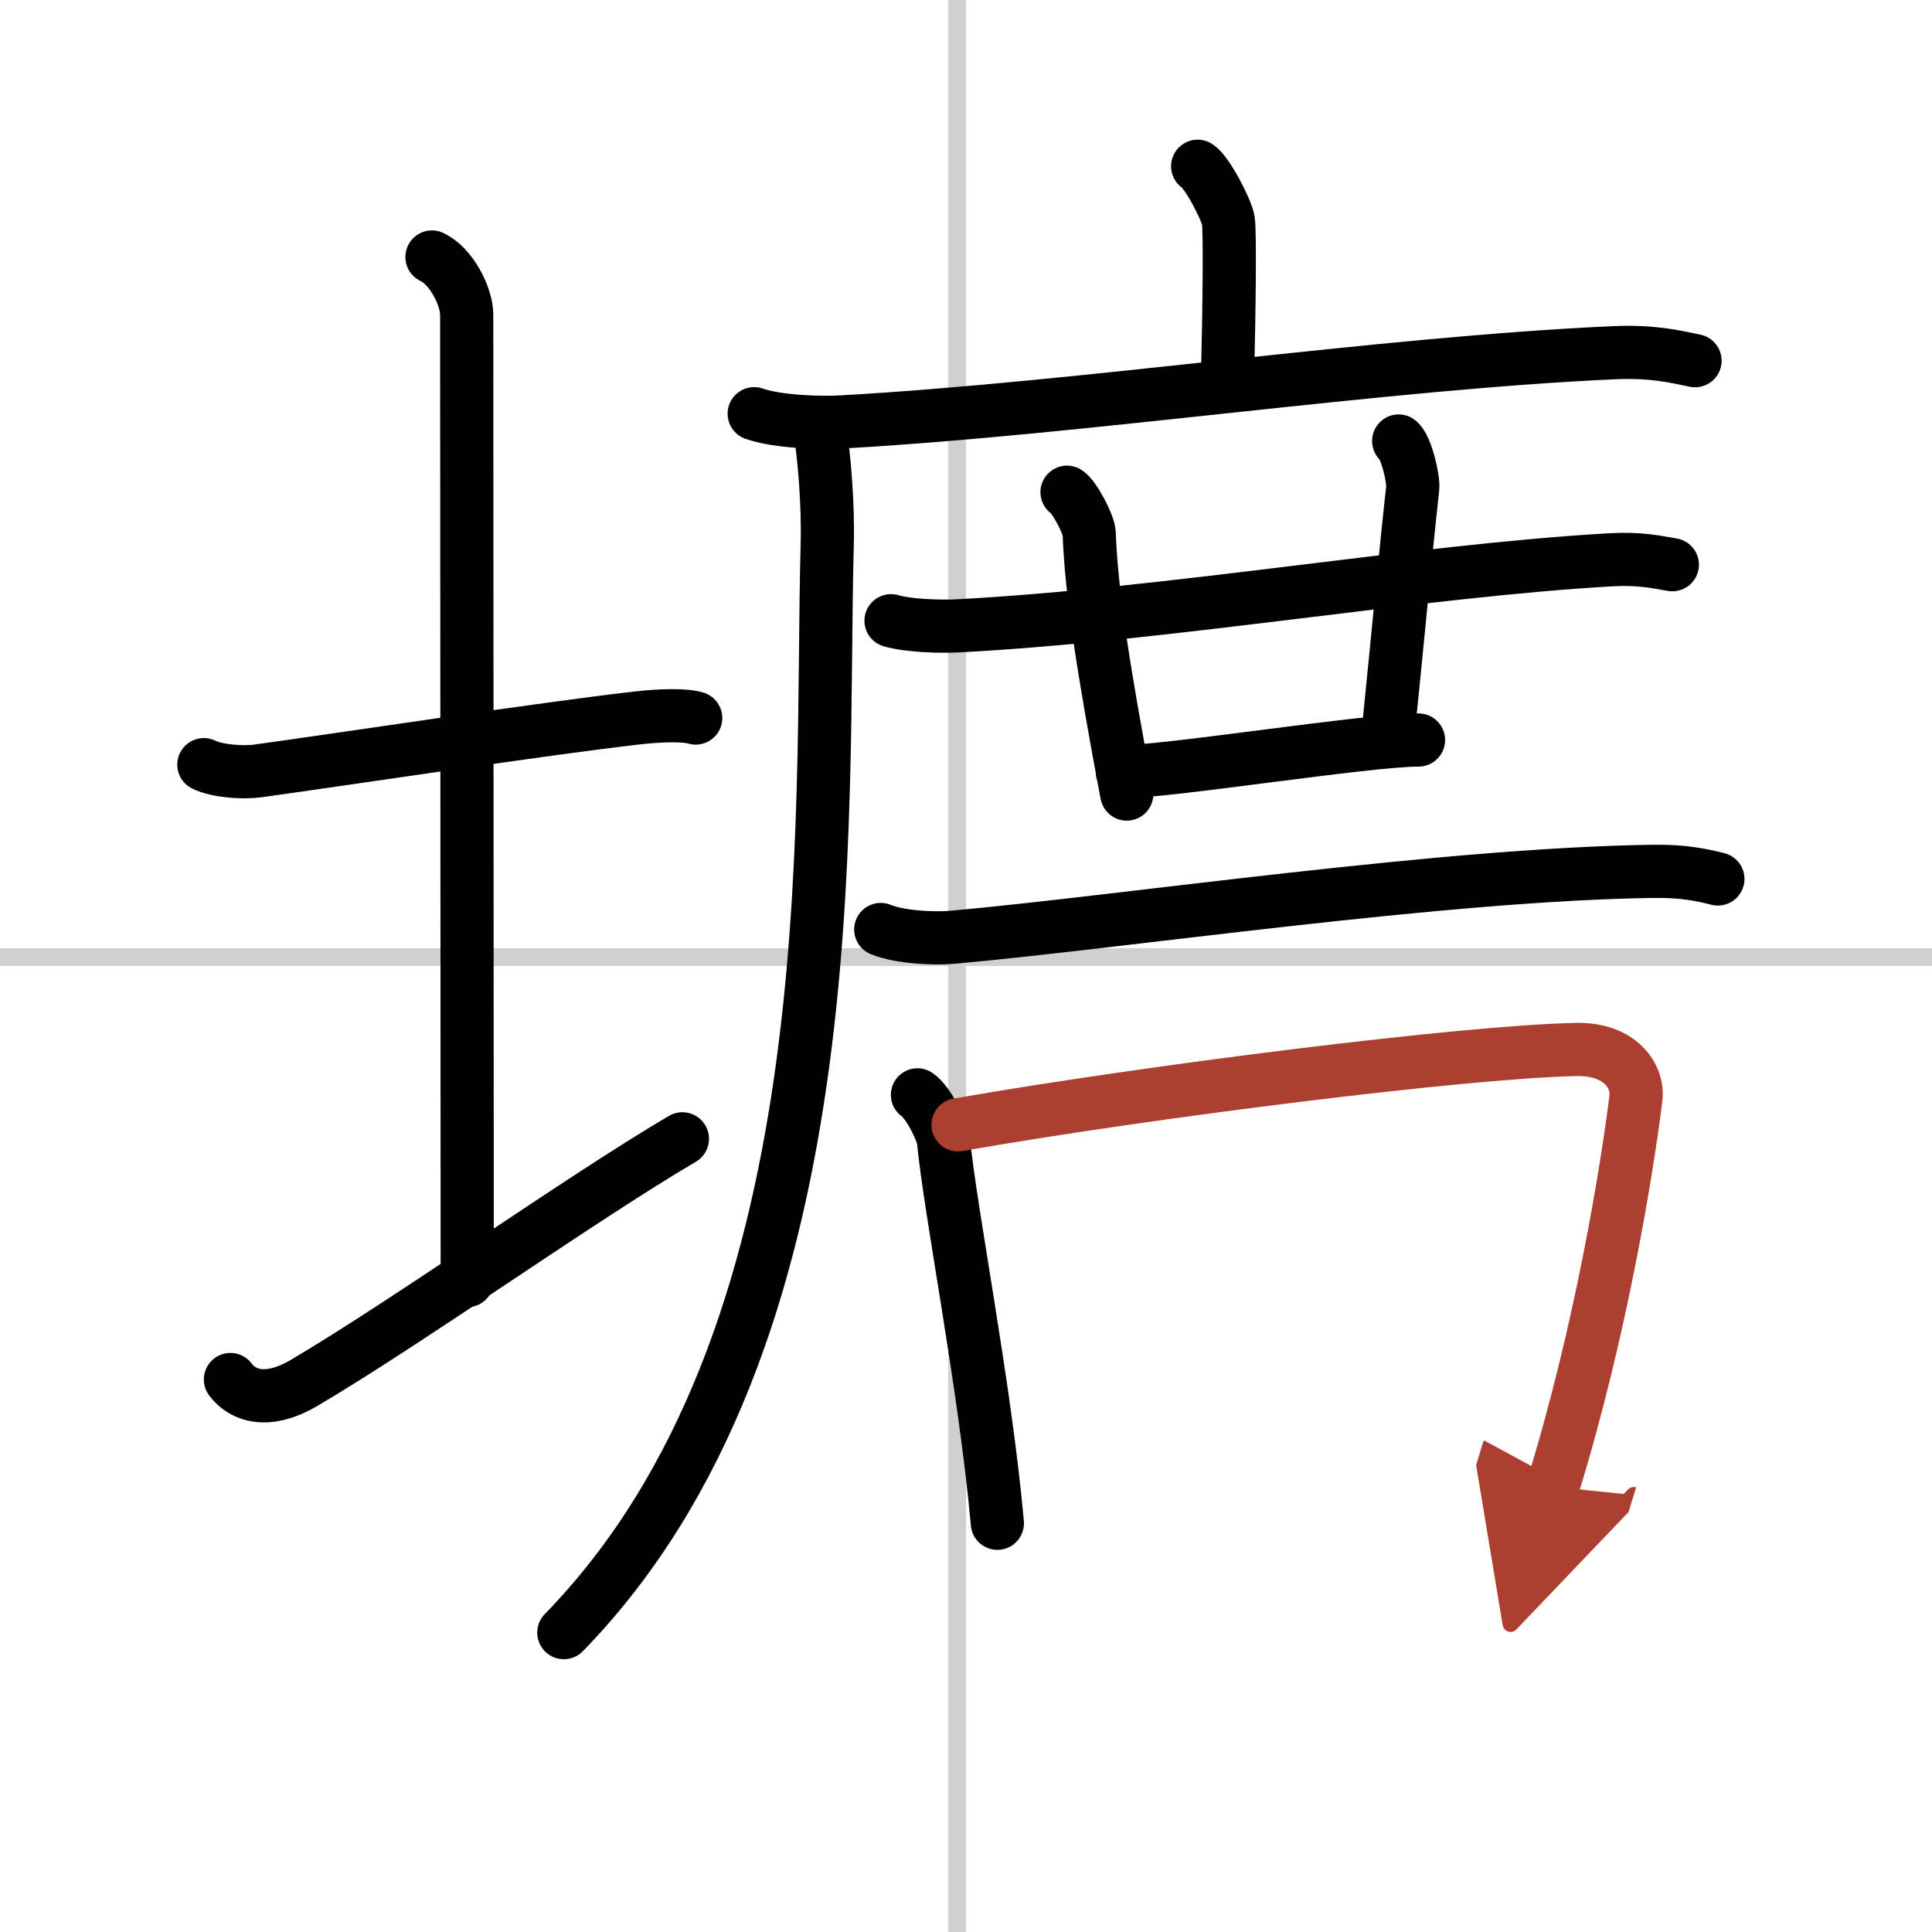 <svg width="400" height="400" viewBox="0 0 109 109" xmlns="http://www.w3.org/2000/svg"><defs><marker id="a" markerWidth="4" orient="auto" refX="1" refY="5" viewBox="0 0 10 10"><polyline points="0 0 10 5 0 10 1 5" fill="#ad3f31" stroke="#ad3f31"/></marker></defs><g fill="none" stroke="#000" stroke-linecap="round" stroke-linejoin="round" stroke-width="3"><rect width="100%" height="100%" fill="#fff" stroke="#fff"/><line x1="54" x2="54" y2="109" stroke="#d0d0d0" stroke-width="1"/><line x2="109" y1="54" y2="54" stroke="#d0d0d0" stroke-width="1"/><path d="m11.5 43.14c0.76 0.38 2.24 0.46 3 0.36 4.82-0.66 16.15-2.39 21.5-3 1.25-0.14 2.62-0.18 3.25 0.01"/><path d="m24.37 14.5c1.09 0.5 1.96 2.23 1.96 3.25 0 7.25 0.03 43.75 0.03 54.5"/><path d="m13 77.83c0.69 0.92 2.07 1.41 4.14 0.2 5.75-3.38 15.61-10.4 21.36-13.78"/><path d="m67.57 9.38c0.52 0.32 1.63 2.43 1.73 3.07 0.1 0.65 0.05 5.08-0.05 9.12"/><path d="m42.55 23.34c1.31 0.46 3.72 0.54 5.03 0.46 13.65-0.78 30.23-3.3 43.46-3.9 2.18-0.1 3.5 0.22 4.59 0.45"/><path d="M46.26,24.27c0.24,1.48,0.47,4.15,0.41,6.46C46.25,46.25,48,75.5,31.81,92.11"/><path d="m50.27 35.02c0.98 0.29 2.79 0.34 3.77 0.29 12.02-0.64 25.98-3.11 36.87-3.73 1.63-0.09 2.62 0.14 3.44 0.28"/><path d="m60.2 27.77c0.4 0.24 1.23 1.81 1.25 2.31 0.12 3.32 0.79 7.67 2.12 14.72"/><path d="m78.91 24.88c0.4 0.29 0.86 2.12 0.79 2.69-0.39 3.48-0.73 7.34-1.39 13.84"/><path d="m63.32 43.54c2.58 0 13.82-1.79 16.71-1.79"/><path d="m49.69 52.44c1.05 0.44 2.99 0.53 4.04 0.44 9.77-0.88 27.61-3.55 39.5-3.72 1.76-0.03 2.81 0.21 3.69 0.43"/><path d="m51.76 61.77c0.6 0.39 1.42 2.06 1.47 2.58 0.38 3.98 2.35 13.89 3.04 21.59"/><path d="m54.05 63.46c10.86-1.9 28.69-4.13 34.88-4.25 2.56-0.05 3.5 1.59 3.37 2.71-0.51 4.11-1.98 13.17-4.69 21.96" marker-end="url(#a)" stroke="#ad3f31"/></g></svg>
